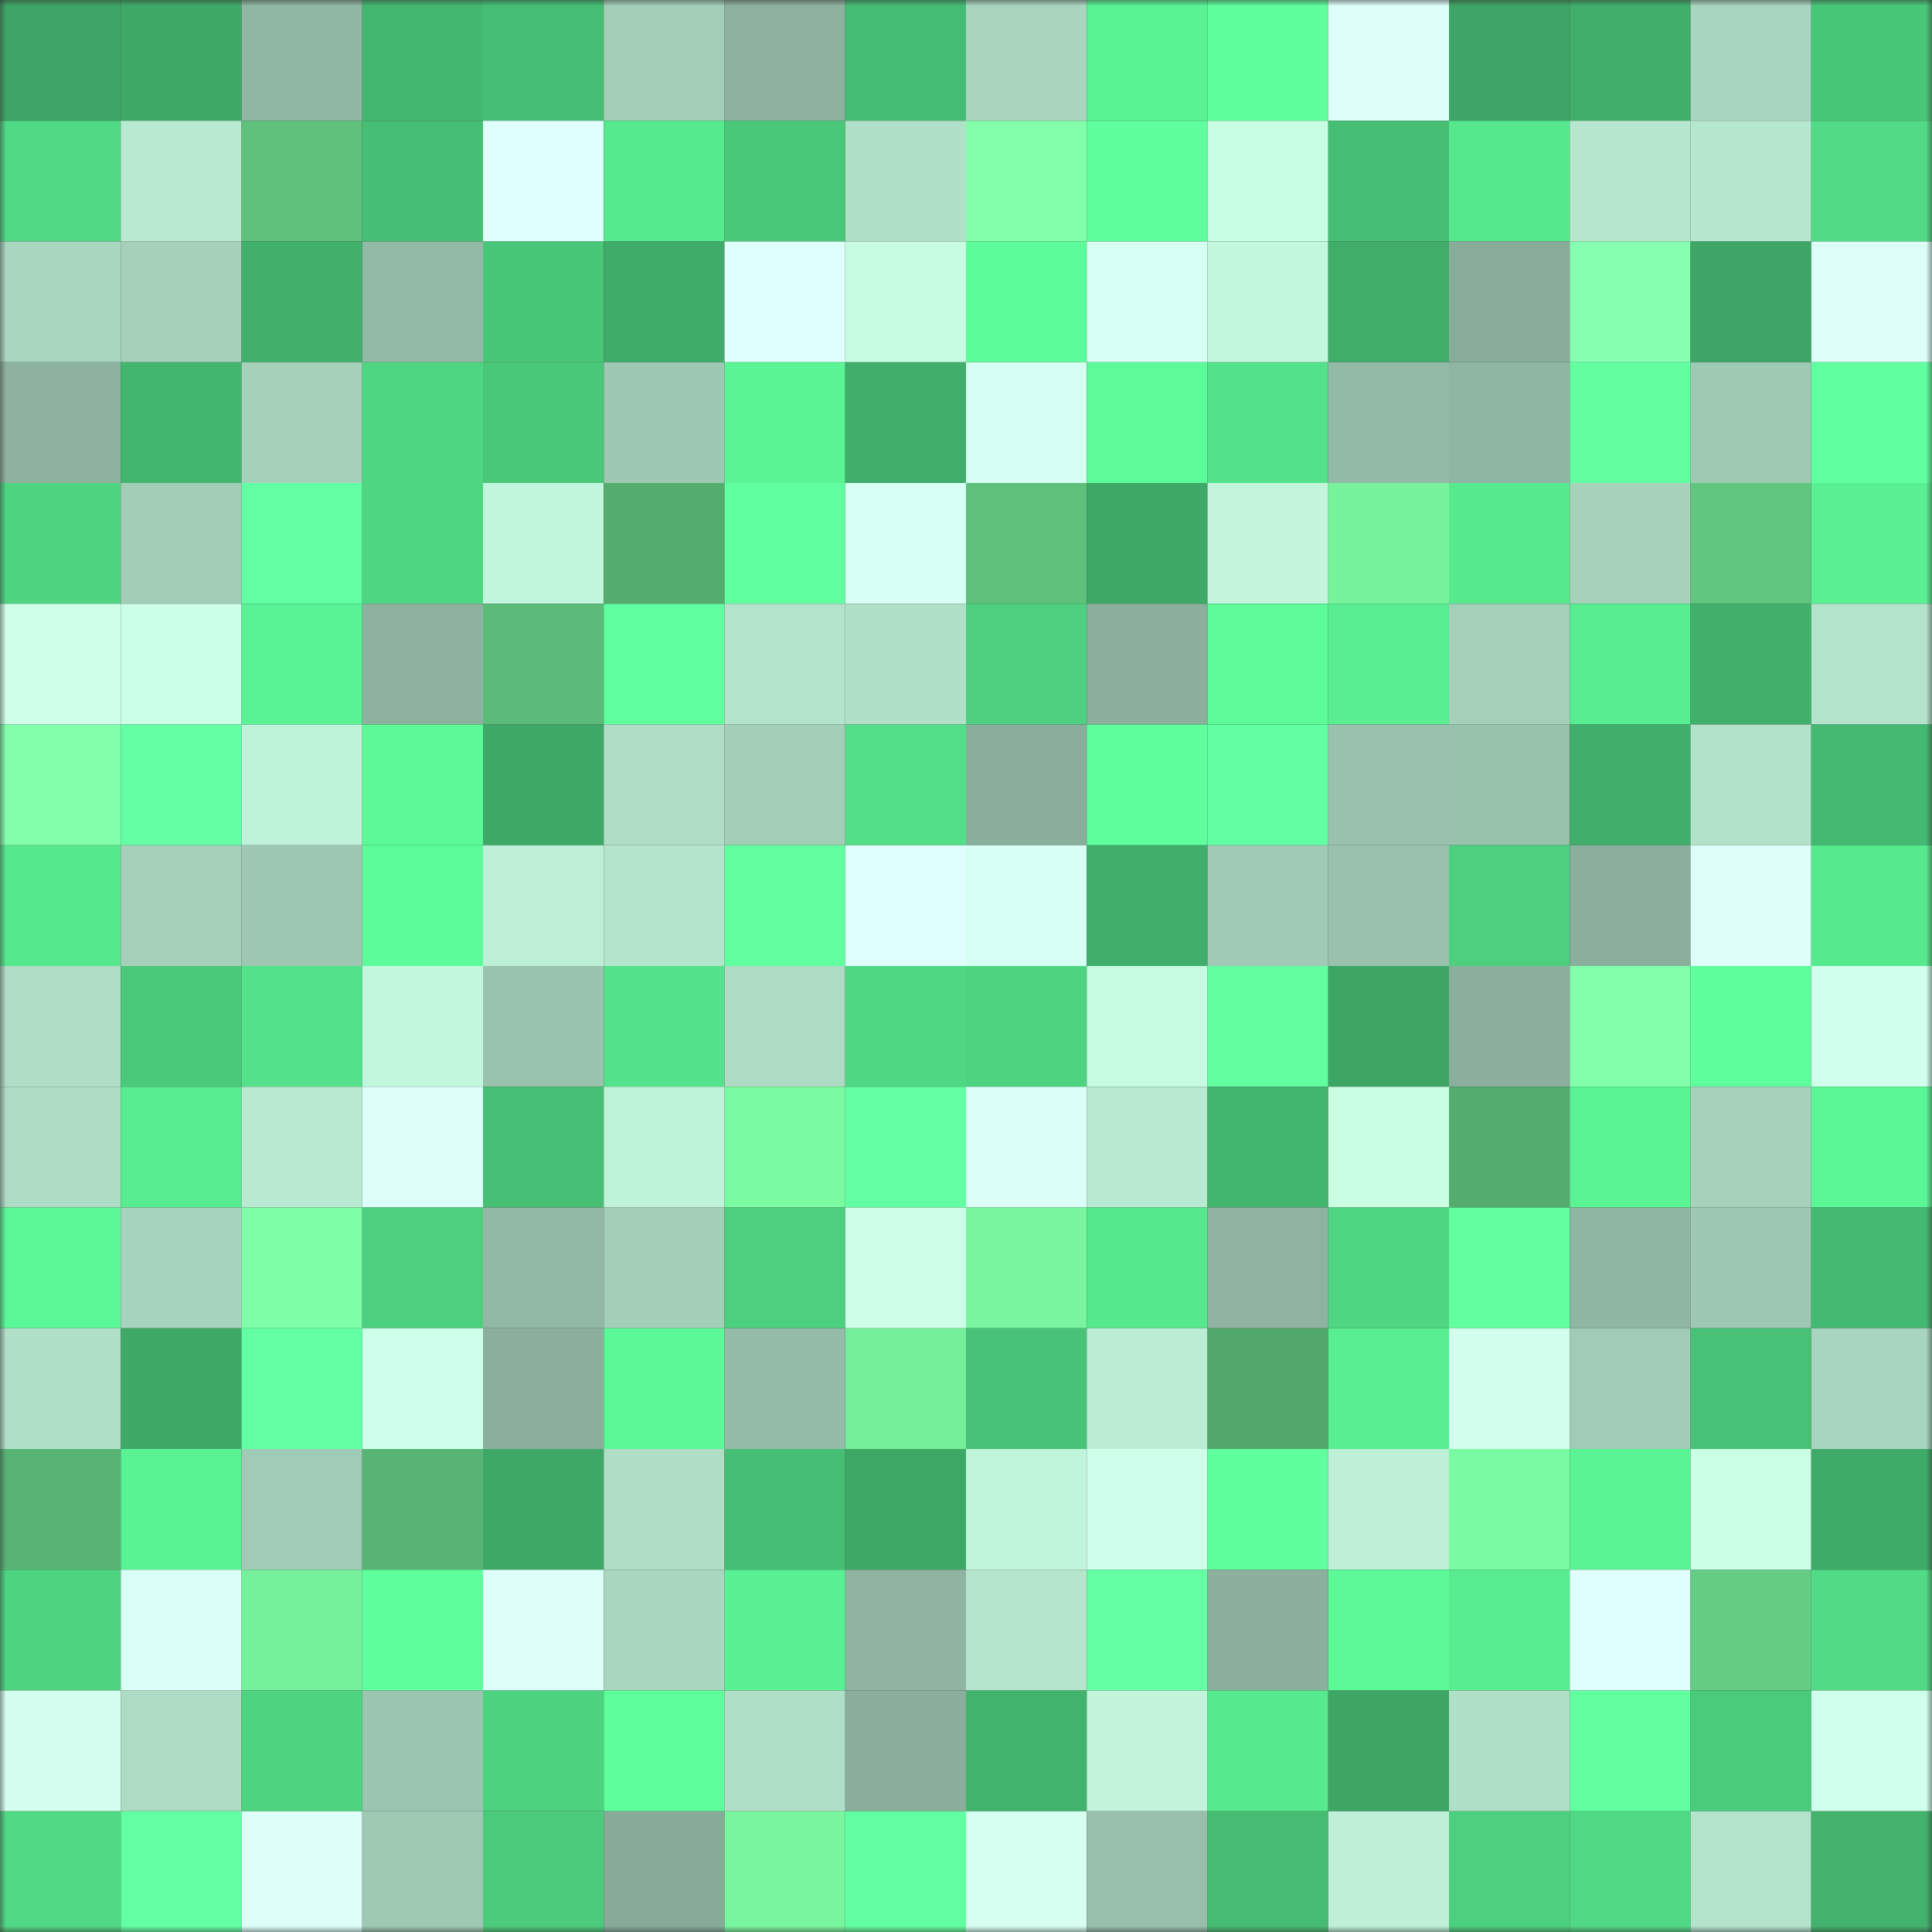 <svg viewBox="0 0 160 160" fill="none" role="img" xmlns="http://www.w3.org/2000/svg" width="240" height="240" name="lens%2Caurora01.lens"><rect x="0" y="0" width="160" height="160" fill="#333333" stroke="none"/><mask id="471259139" mask-type="alpha" maskUnits="userSpaceOnUse" x="0" y="0" width="160" height="160"><rect width="160" height="160" fill="#FFFFFF"></rect></mask><g mask="url(#471259139)"><rect x="0" y="0" width="10" height="10" fill="#3da565"></rect><rect x="10" y="0" width="10" height="10" fill="#3faa68"></rect><rect x="20" y="0" width="10" height="10" fill="#90b7a3"></rect><rect x="30" y="0" width="10" height="10" fill="#43b770"></rect><rect x="40" y="0" width="10" height="10" fill="#46bf74"></rect><rect x="50" y="0" width="10" height="10" fill="#a3cfb9"></rect><rect x="60" y="0" width="10" height="10" fill="#8db3a0"></rect><rect x="70" y="0" width="10" height="10" fill="#45bc73"></rect><rect x="80" y="0" width="10" height="10" fill="#a9d5bf"></rect><rect x="90" y="0" width="10" height="10" fill="#59f394"></rect><rect x="100" y="0" width="10" height="10" fill="#5eff9c"></rect><rect x="110" y="0" width="10" height="10" fill="#dcfffa"></rect><rect x="120" y="0" width="10" height="10" fill="#3da565"></rect><rect x="130" y="0" width="10" height="10" fill="#41af6b"></rect><rect x="140" y="0" width="10" height="10" fill="#a8d5bf"></rect><rect x="150" y="0" width="10" height="10" fill="#49c779"></rect><rect x="0" y="10" width="10" height="10" fill="#50da85"></rect><rect x="10" y="10" width="10" height="10" fill="#b8ead1"></rect><rect x="20" y="10" width="10" height="10" fill="#5ec17c"></rect><rect x="30" y="10" width="10" height="10" fill="#46be74"></rect><rect x="40" y="10" width="10" height="10" fill="#dffffc"></rect><rect x="50" y="10" width="10" height="10" fill="#56ea8f"></rect><rect x="60" y="10" width="10" height="10" fill="#4ac87a"></rect><rect x="70" y="10" width="10" height="10" fill="#b1e0c8"></rect><rect x="80" y="10" width="10" height="10" fill="#83ffac"></rect><rect x="90" y="10" width="10" height="10" fill="#5eff9c"></rect><rect x="100" y="10" width="10" height="10" fill="#c8fee3"></rect><rect x="110" y="10" width="10" height="10" fill="#46be74"></rect><rect x="120" y="10" width="10" height="10" fill="#56e88d"></rect><rect x="130" y="10" width="10" height="10" fill="#b7e8cf"></rect><rect x="140" y="10" width="10" height="10" fill="#b6e7cf"></rect><rect x="150" y="10" width="10" height="10" fill="#51db86"></rect><rect x="0" y="20" width="10" height="10" fill="#a9d6bf"></rect><rect x="10" y="20" width="10" height="10" fill="#a5d1bb"></rect><rect x="20" y="20" width="10" height="10" fill="#41b06b"></rect><rect x="30" y="20" width="10" height="10" fill="#93baa7"></rect><rect x="40" y="20" width="10" height="10" fill="#49c779"></rect><rect x="50" y="20" width="10" height="10" fill="#3fac69"></rect><rect x="60" y="20" width="10" height="10" fill="#dffffd"></rect><rect x="70" y="20" width="10" height="10" fill="#c7fce2"></rect><rect x="80" y="20" width="10" height="10" fill="#5dfc9a"></rect><rect x="90" y="20" width="10" height="10" fill="#d7fff4"></rect><rect x="100" y="20" width="10" height="10" fill="#c3f7dd"></rect><rect x="110" y="20" width="10" height="10" fill="#40ad69"></rect><rect x="120" y="20" width="10" height="10" fill="#88ac9a"></rect><rect x="130" y="20" width="10" height="10" fill="#86ffb0"></rect><rect x="140" y="20" width="10" height="10" fill="#3da565"></rect><rect x="150" y="20" width="10" height="10" fill="#dbfff8"></rect><rect x="0" y="30" width="10" height="10" fill="#8db3a0"></rect><rect x="10" y="30" width="10" height="10" fill="#42b56e"></rect><rect x="20" y="30" width="10" height="10" fill="#a5d1bb"></rect><rect x="30" y="30" width="10" height="10" fill="#4fd682"></rect><rect x="40" y="30" width="10" height="10" fill="#4ac87a"></rect><rect x="50" y="30" width="10" height="10" fill="#9ec8b3"></rect><rect x="60" y="30" width="10" height="10" fill="#5af494"></rect><rect x="70" y="30" width="10" height="10" fill="#40ae6a"></rect><rect x="80" y="30" width="10" height="10" fill="#d6fff3"></rect><rect x="90" y="30" width="10" height="10" fill="#5cfa98"></rect><rect x="100" y="30" width="10" height="10" fill="#53e189"></rect><rect x="110" y="30" width="10" height="10" fill="#93baa7"></rect><rect x="120" y="30" width="10" height="10" fill="#8fb6a3"></rect><rect x="130" y="30" width="10" height="10" fill="#62ffa1"></rect><rect x="140" y="30" width="10" height="10" fill="#9ec9b3"></rect><rect x="150" y="30" width="10" height="10" fill="#60ff9f"></rect><rect x="0" y="40" width="10" height="10" fill="#4ed481"></rect><rect x="10" y="40" width="10" height="10" fill="#a2cdb7"></rect><rect x="20" y="40" width="10" height="10" fill="#62ffa3"></rect><rect x="30" y="40" width="10" height="10" fill="#4fd682"></rect><rect x="40" y="40" width="10" height="10" fill="#c2f6dc"></rect><rect x="50" y="40" width="10" height="10" fill="#54ad6f"></rect><rect x="60" y="40" width="10" height="10" fill="#60ff9f"></rect><rect x="70" y="40" width="10" height="10" fill="#d8fff5"></rect><rect x="80" y="40" width="10" height="10" fill="#5ec07b"></rect><rect x="90" y="40" width="10" height="10" fill="#3faa68"></rect><rect x="100" y="40" width="10" height="10" fill="#c2f5db"></rect><rect x="110" y="40" width="10" height="10" fill="#77f39c"></rect><rect x="120" y="40" width="10" height="10" fill="#56e98e"></rect><rect x="130" y="40" width="10" height="10" fill="#a6d2bc"></rect><rect x="140" y="40" width="10" height="10" fill="#61c780"></rect><rect x="150" y="40" width="10" height="10" fill="#58f092"></rect><rect x="0" y="50" width="10" height="10" fill="#cdffe9"></rect><rect x="10" y="50" width="10" height="10" fill="#ccffe7"></rect><rect x="20" y="50" width="10" height="10" fill="#59f294"></rect><rect x="30" y="50" width="10" height="10" fill="#8db3a0"></rect><rect x="40" y="50" width="10" height="10" fill="#5cbb78"></rect><rect x="50" y="50" width="10" height="10" fill="#60ff9f"></rect><rect x="60" y="50" width="10" height="10" fill="#b3e3cb"></rect><rect x="70" y="50" width="10" height="10" fill="#b1e0c8"></rect><rect x="80" y="50" width="10" height="10" fill="#4dd180"></rect><rect x="90" y="50" width="10" height="10" fill="#8bb09e"></rect><rect x="100" y="50" width="10" height="10" fill="#5cfa99"></rect><rect x="110" y="50" width="10" height="10" fill="#58ee91"></rect><rect x="120" y="50" width="10" height="10" fill="#a4d0ba"></rect><rect x="130" y="50" width="10" height="10" fill="#57ed91"></rect><rect x="140" y="50" width="10" height="10" fill="#41b06b"></rect><rect x="150" y="50" width="10" height="10" fill="#b3e3cb"></rect><rect x="0" y="60" width="10" height="10" fill="#83ffac"></rect><rect x="10" y="60" width="10" height="10" fill="#64ffa5"></rect><rect x="20" y="60" width="10" height="10" fill="#bff3d9"></rect><rect x="30" y="60" width="10" height="10" fill="#5cf997"></rect><rect x="40" y="60" width="10" height="10" fill="#3ea967"></rect><rect x="50" y="60" width="10" height="10" fill="#afddc6"></rect><rect x="60" y="60" width="10" height="10" fill="#a3ceb8"></rect><rect x="70" y="60" width="10" height="10" fill="#52df88"></rect><rect x="80" y="60" width="10" height="10" fill="#89ae9c"></rect><rect x="90" y="60" width="10" height="10" fill="#60ff9e"></rect><rect x="100" y="60" width="10" height="10" fill="#62ffa2"></rect><rect x="110" y="60" width="10" height="10" fill="#99c1ad"></rect><rect x="120" y="60" width="10" height="10" fill="#99c2ad"></rect><rect x="130" y="60" width="10" height="10" fill="#41af6b"></rect><rect x="140" y="60" width="10" height="10" fill="#b3e2cb"></rect><rect x="150" y="60" width="10" height="10" fill="#44b971"></rect><rect x="0" y="70" width="10" height="10" fill="#55e88d"></rect><rect x="10" y="70" width="10" height="10" fill="#a5d1bb"></rect><rect x="20" y="70" width="10" height="10" fill="#9ec8b3"></rect><rect x="30" y="70" width="10" height="10" fill="#5dfc9a"></rect><rect x="40" y="70" width="10" height="10" fill="#bdefd6"></rect><rect x="50" y="70" width="10" height="10" fill="#b4e4cc"></rect><rect x="60" y="70" width="10" height="10" fill="#61ffa0"></rect><rect x="70" y="70" width="10" height="10" fill="#defffb"></rect><rect x="80" y="70" width="10" height="10" fill="#d7fff4"></rect><rect x="90" y="70" width="10" height="10" fill="#40ae6a"></rect><rect x="100" y="70" width="10" height="10" fill="#a0cab5"></rect><rect x="110" y="70" width="10" height="10" fill="#99c1ad"></rect><rect x="120" y="70" width="10" height="10" fill="#4ccf7e"></rect><rect x="130" y="70" width="10" height="10" fill="#8aaf9c"></rect><rect x="140" y="70" width="10" height="10" fill="#dcfff9"></rect><rect x="150" y="70" width="10" height="10" fill="#56e98e"></rect><rect x="0" y="80" width="10" height="10" fill="#afddc6"></rect><rect x="10" y="80" width="10" height="10" fill="#4ac97b"></rect><rect x="20" y="80" width="10" height="10" fill="#53e28a"></rect><rect x="30" y="80" width="10" height="10" fill="#c3f7dd"></rect><rect x="40" y="80" width="10" height="10" fill="#9ac3af"></rect><rect x="50" y="80" width="10" height="10" fill="#54e38a"></rect><rect x="60" y="80" width="10" height="10" fill="#addbc4"></rect><rect x="70" y="80" width="10" height="10" fill="#4fd884"></rect><rect x="80" y="80" width="10" height="10" fill="#4ed481"></rect><rect x="90" y="80" width="10" height="10" fill="#c7fbe1"></rect><rect x="100" y="80" width="10" height="10" fill="#62ffa1"></rect><rect x="110" y="80" width="10" height="10" fill="#3da665"></rect><rect x="120" y="80" width="10" height="10" fill="#8aaf9c"></rect><rect x="130" y="80" width="10" height="10" fill="#82ffab"></rect><rect x="140" y="80" width="10" height="10" fill="#5fff9e"></rect><rect x="150" y="80" width="10" height="10" fill="#d0ffeb"></rect><rect x="0" y="90" width="10" height="10" fill="#addbc4"></rect><rect x="10" y="90" width="10" height="10" fill="#57ec90"></rect><rect x="20" y="90" width="10" height="10" fill="#b8e9d1"></rect><rect x="30" y="90" width="10" height="10" fill="#dcfffa"></rect><rect x="40" y="90" width="10" height="10" fill="#47c075"></rect><rect x="50" y="90" width="10" height="10" fill="#bff3d9"></rect><rect x="60" y="90" width="10" height="10" fill="#7bfba1"></rect><rect x="70" y="90" width="10" height="10" fill="#64ffa5"></rect><rect x="80" y="90" width="10" height="10" fill="#dafff7"></rect><rect x="90" y="90" width="10" height="10" fill="#b8ead1"></rect><rect x="100" y="90" width="10" height="10" fill="#42b56e"></rect><rect x="110" y="90" width="10" height="10" fill="#c9fee3"></rect><rect x="120" y="90" width="10" height="10" fill="#54ac6f"></rect><rect x="130" y="90" width="10" height="10" fill="#5af495"></rect><rect x="140" y="90" width="10" height="10" fill="#a6d2bc"></rect><rect x="150" y="90" width="10" height="10" fill="#5bf796"></rect><rect x="0" y="100" width="10" height="10" fill="#5bf897"></rect><rect x="10" y="100" width="10" height="10" fill="#a7d4be"></rect><rect x="20" y="100" width="10" height="10" fill="#80ffa9"></rect><rect x="30" y="100" width="10" height="10" fill="#4ccf7e"></rect><rect x="40" y="100" width="10" height="10" fill="#91b8a4"></rect><rect x="50" y="100" width="10" height="10" fill="#a3cfb9"></rect><rect x="60" y="100" width="10" height="10" fill="#4ccf7e"></rect><rect x="70" y="100" width="10" height="10" fill="#cdffe8"></rect><rect x="80" y="100" width="10" height="10" fill="#78f59e"></rect><rect x="90" y="100" width="10" height="10" fill="#56e88d"></rect><rect x="100" y="100" width="10" height="10" fill="#8eb4a1"></rect><rect x="110" y="100" width="10" height="10" fill="#4fd682"></rect><rect x="120" y="100" width="10" height="10" fill="#61ffa0"></rect><rect x="130" y="100" width="10" height="10" fill="#8fb6a3"></rect><rect x="140" y="100" width="10" height="10" fill="#9ec8b3"></rect><rect x="150" y="100" width="10" height="10" fill="#44b971"></rect><rect x="0" y="110" width="10" height="10" fill="#b1e0c8"></rect><rect x="10" y="110" width="10" height="10" fill="#3faa68"></rect><rect x="20" y="110" width="10" height="10" fill="#63ffa4"></rect><rect x="30" y="110" width="10" height="10" fill="#ceffea"></rect><rect x="40" y="110" width="10" height="10" fill="#8baf9d"></rect><rect x="50" y="110" width="10" height="10" fill="#5bf897"></rect><rect x="60" y="110" width="10" height="10" fill="#94bca8"></rect><rect x="70" y="110" width="10" height="10" fill="#74ee99"></rect><rect x="80" y="110" width="10" height="10" fill="#47c276"></rect><rect x="90" y="110" width="10" height="10" fill="#bbedd4"></rect><rect x="100" y="110" width="10" height="10" fill="#52a86c"></rect><rect x="110" y="110" width="10" height="10" fill="#58ee91"></rect><rect x="120" y="110" width="10" height="10" fill="#d3ffef"></rect><rect x="130" y="110" width="10" height="10" fill="#a0cbb6"></rect><rect x="140" y="110" width="10" height="10" fill="#47c175"></rect><rect x="150" y="110" width="10" height="10" fill="#a8d5bf"></rect><rect x="0" y="120" width="10" height="10" fill="#58b474"></rect><rect x="10" y="120" width="10" height="10" fill="#59f394"></rect><rect x="20" y="120" width="10" height="10" fill="#a0cbb6"></rect><rect x="30" y="120" width="10" height="10" fill="#58b474"></rect><rect x="40" y="120" width="10" height="10" fill="#3ea866"></rect><rect x="50" y="120" width="10" height="10" fill="#afddc6"></rect><rect x="60" y="120" width="10" height="10" fill="#46be74"></rect><rect x="70" y="120" width="10" height="10" fill="#3ea866"></rect><rect x="80" y="120" width="10" height="10" fill="#c1f5db"></rect><rect x="90" y="120" width="10" height="10" fill="#cfffeb"></rect><rect x="100" y="120" width="10" height="10" fill="#5fff9d"></rect><rect x="110" y="120" width="10" height="10" fill="#bdf0d7"></rect><rect x="120" y="120" width="10" height="10" fill="#7afaa1"></rect><rect x="130" y="120" width="10" height="10" fill="#5af495"></rect><rect x="140" y="120" width="10" height="10" fill="#cbffe6"></rect><rect x="150" y="120" width="10" height="10" fill="#3fab68"></rect><rect x="0" y="130" width="10" height="10" fill="#4ed481"></rect><rect x="10" y="130" width="10" height="10" fill="#dafff7"></rect><rect x="20" y="130" width="10" height="10" fill="#76f19b"></rect><rect x="30" y="130" width="10" height="10" fill="#5fff9e"></rect><rect x="40" y="130" width="10" height="10" fill="#dcfff9"></rect><rect x="50" y="130" width="10" height="10" fill="#a9d6bf"></rect><rect x="60" y="130" width="10" height="10" fill="#59f193"></rect><rect x="70" y="130" width="10" height="10" fill="#8fb5a2"></rect><rect x="80" y="130" width="10" height="10" fill="#b5e5cd"></rect><rect x="90" y="130" width="10" height="10" fill="#64ffa5"></rect><rect x="100" y="130" width="10" height="10" fill="#8bb09d"></rect><rect x="110" y="130" width="10" height="10" fill="#5cf997"></rect><rect x="120" y="130" width="10" height="10" fill="#57ed90"></rect><rect x="130" y="130" width="10" height="10" fill="#dffffc"></rect><rect x="140" y="130" width="10" height="10" fill="#64cc83"></rect><rect x="150" y="130" width="10" height="10" fill="#51db86"></rect><rect x="0" y="140" width="10" height="10" fill="#d4fff0"></rect><rect x="10" y="140" width="10" height="10" fill="#addbc4"></rect><rect x="20" y="140" width="10" height="10" fill="#4ed481"></rect><rect x="30" y="140" width="10" height="10" fill="#9bc5b0"></rect><rect x="40" y="140" width="10" height="10" fill="#4dd280"></rect><rect x="50" y="140" width="10" height="10" fill="#5eff9b"></rect><rect x="60" y="140" width="10" height="10" fill="#b0dfc8"></rect><rect x="70" y="140" width="10" height="10" fill="#89ae9b"></rect><rect x="80" y="140" width="10" height="10" fill="#42b36d"></rect><rect x="90" y="140" width="10" height="10" fill="#c1f4db"></rect><rect x="100" y="140" width="10" height="10" fill="#56e98e"></rect><rect x="110" y="140" width="10" height="10" fill="#3da665"></rect><rect x="120" y="140" width="10" height="10" fill="#b0dfc7"></rect><rect x="130" y="140" width="10" height="10" fill="#62ffa1"></rect><rect x="140" y="140" width="10" height="10" fill="#4aca7b"></rect><rect x="150" y="140" width="10" height="10" fill="#d0ffeb"></rect><rect x="0" y="150" width="10" height="10" fill="#50d984"></rect><rect x="10" y="150" width="10" height="10" fill="#62ffa3"></rect><rect x="20" y="150" width="10" height="10" fill="#dcfff9"></rect><rect x="30" y="150" width="10" height="10" fill="#9ec9b3"></rect><rect x="40" y="150" width="10" height="10" fill="#4bcb7b"></rect><rect x="50" y="150" width="10" height="10" fill="#87ab99"></rect><rect x="60" y="150" width="10" height="10" fill="#78f59d"></rect><rect x="70" y="150" width="10" height="10" fill="#61ffa1"></rect><rect x="80" y="150" width="10" height="10" fill="#d6fff2"></rect><rect x="90" y="150" width="10" height="10" fill="#97bfab"></rect><rect x="100" y="150" width="10" height="10" fill="#45bc72"></rect><rect x="110" y="150" width="10" height="10" fill="#bdf0d7"></rect><rect x="120" y="150" width="10" height="10" fill="#4ccf7e"></rect><rect x="130" y="150" width="10" height="10" fill="#50d984"></rect><rect x="140" y="150" width="10" height="10" fill="#b3e3cb"></rect><rect x="150" y="150" width="10" height="10" fill="#42b26c"></rect></g></svg>